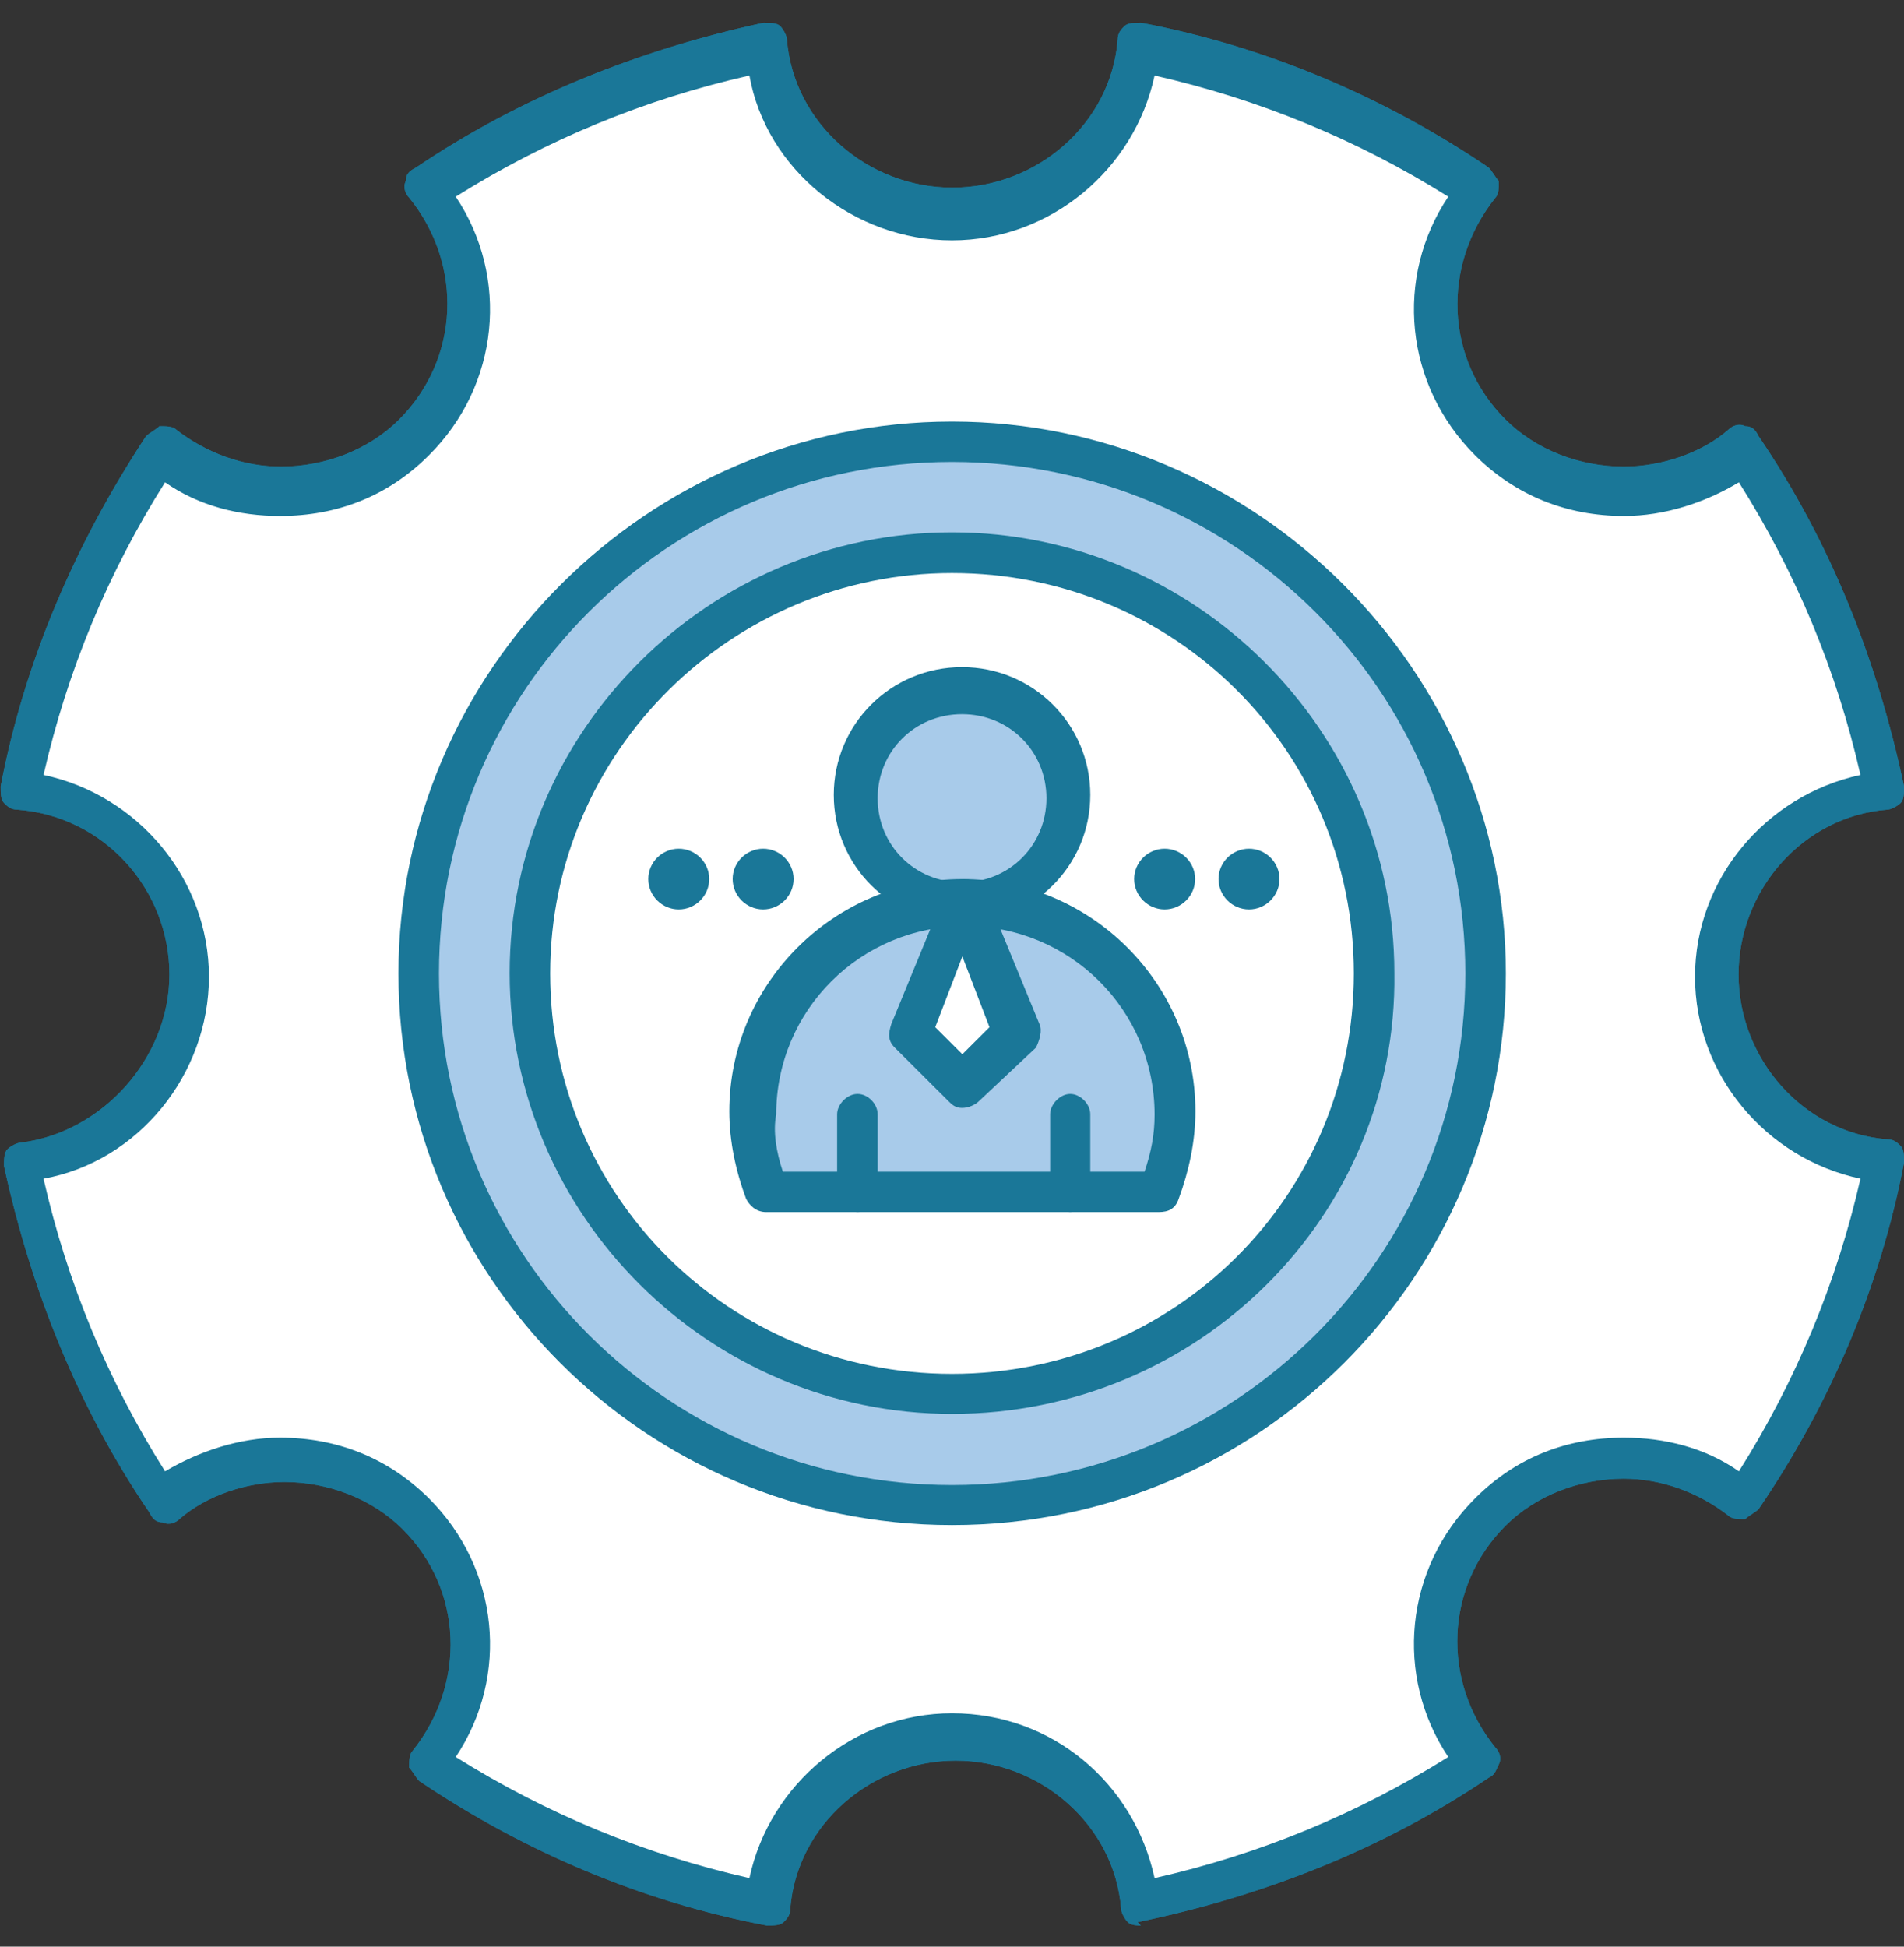 <svg width="45" height="46" viewBox="0 0 45 46" fill="none" xmlns="http://www.w3.org/2000/svg">
<rect x="0" y="0" width="45" height="46" fill="#333333" stroke="none"/>
<g clip-path="url(#clip0_5492_5021)">
<path d="M41.248 10.514C42.847 12.895 44.042 15.599 44.596 18.541C42.364 18.777 40.607 20.606 40.607 22.909C40.607 25.211 42.364 27.119 44.596 27.285C44.034 30.226 42.839 32.931 41.248 35.312C39.491 33.885 36.943 33.964 35.344 35.627C33.746 37.22 33.587 39.838 35.028 41.51C32.638 43.102 29.923 44.293 26.971 44.845C26.734 42.621 24.898 40.871 22.579 40.871C20.26 40.871 18.353 42.621 18.186 44.845C15.234 44.285 12.52 43.094 10.13 41.51C11.562 39.759 11.483 37.22 9.813 35.627C8.215 34.035 5.587 33.877 3.909 35.312C2.311 32.931 1.116 30.226 0.562 27.285C2.793 27.049 4.55 25.219 4.55 22.909C4.55 20.599 2.793 18.698 0.562 18.541C1.123 15.599 2.318 12.895 3.909 10.514C5.666 11.941 8.215 11.862 9.813 10.198C11.412 8.605 11.57 5.987 10.13 4.316C12.52 2.723 15.234 1.532 18.186 0.98C18.424 3.204 20.26 4.955 22.579 4.955C24.898 4.955 26.805 3.204 26.971 0.98C29.923 1.532 32.638 2.731 35.028 4.316C33.595 6.066 33.674 8.605 35.344 10.198C36.943 11.87 39.491 11.949 41.248 10.514Z" fill="white"/>
<path d="M22.5 10.435C29.441 10.435 35.107 16.08 35.107 22.995C35.107 29.911 29.441 35.556 22.5 35.556C15.559 35.556 9.893 29.911 9.893 22.995C9.893 16.08 15.559 10.435 22.5 10.435Z" fill="#A8CBEA"/>
<path d="M22.5 13.06C28.008 13.06 32.472 17.508 32.472 22.996C32.472 28.484 28.008 32.931 22.5 32.931C16.991 32.931 12.528 28.484 12.528 22.996C12.528 17.508 16.991 13.06 22.5 13.06Z" fill="white"/>
<path d="M22.738 21.332C25.531 21.332 27.763 23.556 27.763 26.339C27.763 26.978 27.605 27.608 27.367 28.168H18.029C17.791 27.608 17.633 26.978 17.633 26.339C17.791 23.556 20.023 21.332 22.738 21.332L21.542 24.431L22.817 25.7L24.091 24.431L22.738 21.332Z" fill="#A8CBEA"/>
<path d="M22.737 21.332L24.019 24.431L22.737 25.7L21.542 24.431L22.737 21.332Z" fill="white"/>
<path d="M22.737 16.317C24.091 16.317 25.215 17.429 25.215 18.785C25.215 20.142 24.099 21.245 22.737 21.245C21.376 21.245 20.26 20.134 20.26 18.785C20.26 17.437 21.376 16.317 22.737 16.317Z" fill="#A8CBEA"/>
<path d="M29.52 20.055C29.915 20.055 30.24 20.378 30.24 20.772C30.24 21.166 29.915 21.49 29.52 21.49C29.124 21.49 28.799 21.166 28.799 20.772C28.799 20.378 29.124 20.055 29.52 20.055Z" fill="#1A7798"/>
<path d="M27.525 20.055C27.921 20.055 28.246 20.378 28.246 20.772C28.246 21.166 27.921 21.49 27.525 21.49C27.13 21.49 26.805 21.166 26.805 20.772C26.805 20.378 27.13 20.055 27.525 20.055Z" fill="#1A7798"/>
<path d="M18.036 20.055C18.432 20.055 18.756 20.378 18.756 20.772C18.756 21.166 18.432 21.49 18.036 21.49C17.64 21.49 17.316 21.166 17.316 20.772C17.316 20.378 17.64 20.055 18.036 20.055Z" fill="#1A7798"/>
<path d="M16.042 20.055C16.438 20.055 16.762 20.378 16.762 20.772C16.762 21.166 16.438 21.49 16.042 21.49C15.646 21.49 15.322 21.166 15.322 20.772C15.322 20.378 15.646 20.055 16.042 20.055Z" fill="#1A7798"/>
<path d="M26.971 45.5C26.892 45.5 26.734 45.5 26.655 45.421C26.576 45.342 26.497 45.184 26.497 45.105C26.338 43.118 24.581 41.604 22.587 41.604C20.593 41.604 18.835 43.118 18.677 45.105C18.677 45.263 18.598 45.342 18.519 45.421C18.44 45.5 18.282 45.5 18.123 45.5C15.171 44.94 12.378 43.749 9.908 42.085C9.829 42.007 9.75 41.849 9.671 41.77C9.671 41.612 9.671 41.455 9.75 41.376C11.024 39.783 10.945 37.559 9.513 36.132C8.792 35.415 7.756 35.02 6.719 35.02C5.84 35.02 4.883 35.336 4.242 35.896C4.163 35.974 4.004 36.053 3.846 35.974C3.688 35.974 3.609 35.896 3.53 35.738C1.852 33.278 0.736 30.494 0.095 27.553C0.095 27.396 0.095 27.238 0.174 27.159C0.253 27.08 0.411 27.001 0.49 27.001C2.406 26.765 4.004 25.014 4.004 23.027C4.004 21.04 2.485 19.29 0.411 19.132C0.253 19.132 0.174 19.053 0.095 18.974C0.016 18.895 0.016 18.738 0.016 18.58C0.578 15.639 1.773 12.855 3.45 10.309C3.53 10.23 3.688 10.151 3.767 10.072C3.925 10.072 4.084 10.072 4.163 10.151C4.883 10.711 5.761 11.026 6.64 11.026C7.677 11.026 8.713 10.632 9.433 9.914C10.866 8.479 10.953 6.256 9.671 4.671C9.592 4.592 9.513 4.434 9.592 4.277C9.592 4.119 9.671 4.04 9.829 3.961C12.306 2.29 15.092 1.178 18.044 0.539C18.202 0.539 18.361 0.539 18.44 0.618C18.519 0.697 18.598 0.854 18.598 0.933C18.756 2.92 20.513 4.434 22.508 4.434C24.502 4.434 26.259 2.928 26.417 0.933C26.417 0.776 26.497 0.697 26.576 0.618C26.655 0.539 26.813 0.539 26.971 0.539C29.923 1.099 32.717 2.29 35.186 3.961C35.265 4.04 35.344 4.198 35.424 4.277C35.424 4.434 35.424 4.592 35.344 4.671C34.07 6.264 34.15 8.487 35.582 9.914C36.302 10.632 37.339 11.026 38.376 11.026C39.254 11.026 40.212 10.711 40.853 10.151C40.932 10.072 41.09 9.993 41.248 10.072C41.407 10.072 41.486 10.151 41.565 10.309C43.243 12.777 44.359 15.552 45 18.58C45 18.738 45 18.895 44.921 18.974C44.842 19.053 44.683 19.132 44.604 19.132C42.61 19.29 41.09 21.04 41.09 23.027C41.09 25.014 42.61 26.765 44.604 26.922C44.762 26.922 44.842 27.001 44.921 27.08C45 27.159 45 27.317 45 27.474C44.438 30.416 43.243 33.199 41.565 35.659C41.486 35.738 41.328 35.817 41.248 35.896C41.09 35.896 40.932 35.896 40.853 35.817C40.133 35.257 39.254 34.942 38.376 34.942C37.339 34.942 36.302 35.336 35.582 36.053C34.15 37.488 34.062 39.712 35.344 41.297C35.424 41.376 35.503 41.533 35.424 41.691C35.344 41.849 35.344 41.928 35.186 42.007C32.709 43.678 29.923 44.79 26.884 45.421L26.963 45.5H26.971ZM22.5 40.485C24.89 40.485 26.805 42.156 27.288 44.38C29.765 43.82 32.076 42.866 34.229 41.518C32.954 39.609 33.192 37.063 34.87 35.399C35.827 34.445 37.022 33.972 38.383 33.972C39.341 33.972 40.299 34.208 41.098 34.768C42.451 32.623 43.409 30.313 43.971 27.853C41.739 27.38 40.061 25.393 40.061 23.082C40.061 20.772 41.739 18.793 43.971 18.312C43.409 15.844 42.451 13.541 41.098 11.397C40.299 11.878 39.341 12.193 38.383 12.193C37.03 12.193 35.827 11.712 34.87 10.766C33.192 9.094 32.954 6.555 34.229 4.647C32.076 3.299 29.757 2.345 27.288 1.785C26.813 4.008 24.819 5.68 22.5 5.68C20.181 5.68 18.107 4.008 17.712 1.785C15.235 2.345 12.924 3.299 10.771 4.647C12.045 6.555 11.808 9.102 10.13 10.766C9.172 11.72 7.977 12.193 6.616 12.193C5.658 12.193 4.701 11.957 3.901 11.397C2.548 13.541 1.591 15.852 1.029 18.312C3.26 18.785 4.938 20.772 4.938 23.082C4.938 25.393 3.26 27.451 1.029 27.853C1.591 30.321 2.548 32.623 3.901 34.768C4.701 34.295 5.658 33.972 6.616 33.972C7.969 33.972 9.172 34.453 10.13 35.399C11.808 37.071 12.045 39.609 10.771 41.518C12.924 42.866 15.242 43.82 17.712 44.38C18.187 42.156 20.189 40.485 22.5 40.485Z" fill="#1A7798"/>
<path d="M22.5 36.038C15.242 36.038 9.417 30.155 9.417 23.004C9.417 15.852 15.322 9.962 22.5 9.962C29.678 9.962 35.59 15.844 35.59 23.004C35.59 30.163 29.765 36.038 22.5 36.038ZM22.5 10.916C15.796 10.916 10.375 16.325 10.375 23.004C10.375 29.682 15.804 35.092 22.5 35.092C29.195 35.092 34.632 29.682 34.632 23.004C34.632 16.325 29.203 10.916 22.5 10.916Z" fill="#1A7798"/>
<path d="M22.5 33.411C16.754 33.411 12.045 28.72 12.045 22.995C12.045 17.271 16.754 12.579 22.5 12.579C28.246 12.579 32.955 17.271 32.955 22.995C33.034 28.72 28.325 33.411 22.5 33.411ZM22.5 13.541C17.316 13.541 13.003 17.752 13.003 23.003C13.003 28.255 17.229 32.465 22.5 32.465C27.771 32.465 31.997 28.255 31.997 23.003C31.997 17.752 27.771 13.541 22.5 13.541Z" fill="#1A7798"/>
<path d="M22.737 21.805C21.059 21.805 19.706 20.456 19.706 18.785C19.706 17.113 21.059 15.765 22.737 15.765C24.415 15.765 25.768 17.113 25.768 18.785C25.768 20.456 24.415 21.805 22.737 21.805ZM22.737 16.876C21.621 16.876 20.743 17.752 20.743 18.863C20.743 19.975 21.621 20.851 22.737 20.851C23.853 20.851 24.732 19.975 24.732 18.863C24.732 17.752 23.853 16.876 22.737 16.876Z" fill="#1A7798"/>
<path d="M20.268 28.641C20.03 28.641 19.785 28.404 19.785 28.16V26.331C19.785 26.094 20.023 25.85 20.268 25.85C20.513 25.85 20.743 26.086 20.743 26.331V28.16C20.743 28.396 20.584 28.641 20.268 28.641Z" fill="#1A7798"/>
<path d="M25.294 28.641C25.056 28.641 24.819 28.404 24.819 28.16V26.331C24.819 26.094 25.056 25.85 25.294 25.85C25.531 25.85 25.768 26.086 25.768 26.331V28.16C25.768 28.396 25.531 28.641 25.294 28.641Z" fill="#1A7798"/>
<path d="M22.737 26.181C22.579 26.181 22.5 26.103 22.42 26.024L21.146 24.754C20.988 24.597 20.988 24.439 21.067 24.195L22.341 21.096C22.42 20.938 22.579 20.78 22.816 20.78C23.054 20.78 23.212 20.938 23.291 21.096L24.565 24.195C24.644 24.352 24.565 24.589 24.486 24.754L23.133 26.024C23.054 26.103 22.895 26.181 22.737 26.181ZM22.104 24.273L22.745 24.912L23.386 24.273L22.745 22.602L22.104 24.273Z" fill="#1A7798"/>
<path d="M27.367 28.642H18.107C17.87 28.642 17.712 28.484 17.633 28.326C17.395 27.688 17.237 26.978 17.237 26.261C17.237 23.241 19.714 20.773 22.745 20.773C25.776 20.773 28.253 23.233 28.253 26.261C28.253 26.978 28.095 27.688 27.858 28.326C27.779 28.563 27.62 28.642 27.383 28.642H27.367ZM18.511 27.688H27.05C27.209 27.215 27.288 26.812 27.288 26.339C27.288 23.871 25.293 21.884 22.816 21.884C20.339 21.884 18.345 23.871 18.345 26.339C18.266 26.734 18.345 27.215 18.503 27.688H18.511Z" fill="#1A7798"/>
<path d="M41.248 10.514C42.847 12.895 44.042 15.599 44.596 18.541C42.364 18.777 40.607 20.606 40.607 22.909C40.607 25.211 42.364 27.119 44.596 27.285C44.034 30.226 42.839 32.931 41.248 35.312C39.491 33.885 36.943 33.964 35.344 35.627C33.746 37.22 33.587 39.838 35.028 41.51C32.638 43.102 29.923 44.293 26.971 44.845C26.734 42.621 24.898 40.871 22.579 40.871C20.26 40.871 18.353 42.621 18.186 44.845C15.234 44.285 12.52 43.094 10.13 41.51C11.562 39.759 11.483 37.22 9.813 35.627C8.215 34.035 5.587 33.877 3.909 35.312C2.311 32.931 1.116 30.226 0.562 27.285C2.793 27.049 4.55 25.219 4.55 22.909C4.55 20.599 2.793 18.698 0.562 18.541C1.123 15.599 2.318 12.895 3.909 10.514C5.666 11.941 8.215 11.862 9.813 10.198C11.412 8.605 11.57 5.987 10.13 4.316C12.52 2.723 15.234 1.532 18.186 0.98C18.424 3.204 20.26 4.955 22.579 4.955C24.898 4.955 26.805 3.204 26.971 0.98C29.923 1.532 32.638 2.731 35.028 4.316C33.595 6.066 33.674 8.605 35.344 10.198C36.943 11.87 39.491 11.949 41.248 10.514Z" fill="white"/>
<path d="M22.5 10.435C29.441 10.435 35.107 16.08 35.107 22.995C35.107 29.911 29.441 35.556 22.5 35.556C15.559 35.556 9.893 29.911 9.893 22.995C9.893 16.08 15.559 10.435 22.5 10.435Z" fill="#A8CBEA"/>
<path d="M22.5 13.06C28.008 13.06 32.472 17.508 32.472 22.996C32.472 28.484 28.008 32.931 22.5 32.931C16.991 32.931 12.528 28.484 12.528 22.996C12.528 17.508 16.991 13.06 22.5 13.06Z" fill="white"/>
<path d="M22.738 21.332C25.531 21.332 27.763 23.556 27.763 26.339C27.763 26.978 27.605 27.608 27.367 28.168H18.029C17.791 27.608 17.633 26.978 17.633 26.339C17.791 23.556 20.023 21.332 22.738 21.332L21.542 24.431L22.817 25.7L24.091 24.431L22.738 21.332Z" fill="#A8CBEA"/>
<path d="M22.737 21.332L24.019 24.431L22.737 25.7L21.542 24.431L22.737 21.332Z" fill="white"/>
<path d="M22.737 16.317C24.091 16.317 25.215 17.429 25.215 18.785C25.215 20.142 24.099 21.245 22.737 21.245C21.376 21.245 20.26 20.134 20.26 18.785C20.26 17.437 21.376 16.317 22.737 16.317Z" fill="#A8CBEA"/>
<path d="M29.52 20.055C29.915 20.055 30.24 20.378 30.24 20.772C30.24 21.166 29.915 21.49 29.52 21.49C29.124 21.49 28.799 21.166 28.799 20.772C28.799 20.378 29.124 20.055 29.52 20.055Z" fill="#1A7798"/>
<path d="M27.525 20.055C27.921 20.055 28.246 20.378 28.246 20.772C28.246 21.166 27.921 21.49 27.525 21.49C27.13 21.49 26.805 21.166 26.805 20.772C26.805 20.378 27.13 20.055 27.525 20.055Z" fill="#1A7798"/>
<path d="M18.036 20.055C18.432 20.055 18.756 20.378 18.756 20.772C18.756 21.166 18.432 21.49 18.036 21.49C17.64 21.49 17.316 21.166 17.316 20.772C17.316 20.378 17.64 20.055 18.036 20.055Z" fill="#1A7798"/>
<path d="M16.042 20.055C16.438 20.055 16.762 20.378 16.762 20.772C16.762 21.166 16.438 21.49 16.042 21.49C15.646 21.49 15.322 21.166 15.322 20.772C15.322 20.378 15.646 20.055 16.042 20.055Z" fill="#1A7798"/>
<path d="M26.971 45.5C26.892 45.5 26.734 45.5 26.655 45.421C26.576 45.342 26.497 45.184 26.497 45.105C26.338 43.118 24.581 41.604 22.587 41.604C20.593 41.604 18.835 43.118 18.677 45.105C18.677 45.263 18.598 45.342 18.519 45.421C18.44 45.5 18.282 45.5 18.123 45.5C15.171 44.94 12.378 43.749 9.908 42.085C9.829 42.007 9.75 41.849 9.671 41.77C9.671 41.612 9.671 41.455 9.75 41.376C11.024 39.783 10.945 37.559 9.513 36.132C8.792 35.415 7.756 35.02 6.719 35.02C5.84 35.02 4.883 35.336 4.242 35.896C4.163 35.974 4.004 36.053 3.846 35.974C3.688 35.974 3.609 35.896 3.53 35.738C1.852 33.278 0.736 30.494 0.095 27.553C0.095 27.396 0.095 27.238 0.174 27.159C0.253 27.08 0.411 27.001 0.49 27.001C2.406 26.765 4.004 25.014 4.004 23.027C4.004 21.04 2.485 19.29 0.411 19.132C0.253 19.132 0.174 19.053 0.095 18.974C0.016 18.895 0.016 18.738 0.016 18.58C0.578 15.639 1.773 12.855 3.45 10.309C3.53 10.23 3.688 10.151 3.767 10.072C3.925 10.072 4.084 10.072 4.163 10.151C4.883 10.711 5.761 11.026 6.64 11.026C7.677 11.026 8.713 10.632 9.433 9.914C10.866 8.479 10.953 6.256 9.671 4.671C9.592 4.592 9.513 4.434 9.592 4.277C9.592 4.119 9.671 4.04 9.829 3.961C12.306 2.29 15.092 1.178 18.044 0.539C18.202 0.539 18.361 0.539 18.44 0.618C18.519 0.697 18.598 0.854 18.598 0.933C18.756 2.92 20.513 4.434 22.508 4.434C24.502 4.434 26.259 2.928 26.417 0.933C26.417 0.776 26.497 0.697 26.576 0.618C26.655 0.539 26.813 0.539 26.971 0.539C29.923 1.099 32.717 2.29 35.186 3.961C35.265 4.04 35.344 4.198 35.424 4.277C35.424 4.434 35.424 4.592 35.344 4.671C34.07 6.264 34.15 8.487 35.582 9.914C36.302 10.632 37.339 11.026 38.376 11.026C39.254 11.026 40.212 10.711 40.853 10.151C40.932 10.072 41.09 9.993 41.248 10.072C41.407 10.072 41.486 10.151 41.565 10.309C43.243 12.777 44.359 15.552 45 18.58C45 18.738 45 18.895 44.921 18.974C44.842 19.053 44.683 19.132 44.604 19.132C42.61 19.29 41.09 21.04 41.09 23.027C41.09 25.014 42.61 26.765 44.604 26.922C44.762 26.922 44.842 27.001 44.921 27.08C45 27.159 45 27.317 45 27.474C44.438 30.416 43.243 33.199 41.565 35.659C41.486 35.738 41.328 35.817 41.248 35.896C41.09 35.896 40.932 35.896 40.853 35.817C40.133 35.257 39.254 34.942 38.376 34.942C37.339 34.942 36.302 35.336 35.582 36.053C34.15 37.488 34.062 39.712 35.344 41.297C35.424 41.376 35.503 41.533 35.424 41.691C35.344 41.849 35.344 41.928 35.186 42.007C32.709 43.678 29.923 44.79 26.884 45.421L26.963 45.5H26.971ZM22.5 40.485C24.89 40.485 26.805 42.156 27.288 44.38C29.765 43.82 32.076 42.866 34.229 41.518C32.954 39.609 33.192 37.063 34.87 35.399C35.827 34.445 37.022 33.972 38.383 33.972C39.341 33.972 40.299 34.208 41.098 34.768C42.451 32.623 43.409 30.313 43.971 27.853C41.739 27.38 40.061 25.393 40.061 23.082C40.061 20.772 41.739 18.793 43.971 18.312C43.409 15.844 42.451 13.541 41.098 11.397C40.299 11.878 39.341 12.193 38.383 12.193C37.03 12.193 35.827 11.712 34.87 10.766C33.192 9.094 32.954 6.555 34.229 4.647C32.076 3.299 29.757 2.345 27.288 1.785C26.813 4.008 24.819 5.68 22.5 5.68C20.181 5.68 18.107 4.008 17.712 1.785C15.235 2.345 12.924 3.299 10.771 4.647C12.045 6.555 11.808 9.102 10.13 10.766C9.172 11.72 7.977 12.193 6.616 12.193C5.658 12.193 4.701 11.957 3.901 11.397C2.548 13.541 1.591 15.852 1.029 18.312C3.26 18.785 4.938 20.772 4.938 23.082C4.938 25.393 3.26 27.451 1.029 27.853C1.591 30.321 2.548 32.623 3.901 34.768C4.701 34.295 5.658 33.972 6.616 33.972C7.969 33.972 9.172 34.453 10.13 35.399C11.808 37.071 12.045 39.609 10.771 41.518C12.924 42.866 15.242 43.82 17.712 44.38C18.187 42.156 20.189 40.485 22.5 40.485Z" fill="#1A7798"/>
<path d="M22.5 36.038C15.242 36.038 9.417 30.155 9.417 23.004C9.417 15.852 15.322 9.962 22.5 9.962C29.678 9.962 35.59 15.844 35.59 23.004C35.59 30.163 29.765 36.038 22.5 36.038ZM22.5 10.916C15.796 10.916 10.375 16.325 10.375 23.004C10.375 29.682 15.804 35.092 22.5 35.092C29.195 35.092 34.632 29.682 34.632 23.004C34.632 16.325 29.203 10.916 22.5 10.916Z" fill="#1A7798"/>
<path d="M22.5 33.411C16.754 33.411 12.045 28.72 12.045 22.995C12.045 17.271 16.754 12.579 22.5 12.579C28.246 12.579 32.955 17.271 32.955 22.995C33.034 28.72 28.325 33.411 22.5 33.411ZM22.5 13.541C17.316 13.541 13.003 17.752 13.003 23.003C13.003 28.255 17.229 32.465 22.5 32.465C27.771 32.465 31.997 28.255 31.997 23.003C31.997 17.752 27.771 13.541 22.5 13.541Z" fill="#1A7798"/>
<path d="M22.737 21.805C21.059 21.805 19.706 20.456 19.706 18.785C19.706 17.113 21.059 15.765 22.737 15.765C24.415 15.765 25.768 17.113 25.768 18.785C25.768 20.456 24.415 21.805 22.737 21.805ZM22.737 16.876C21.621 16.876 20.743 17.752 20.743 18.863C20.743 19.975 21.621 20.851 22.737 20.851C23.853 20.851 24.732 19.975 24.732 18.863C24.732 17.752 23.853 16.876 22.737 16.876Z" fill="#1A7798"/>
<path d="M20.268 28.641C20.03 28.641 19.785 28.404 19.785 28.16V26.331C19.785 26.094 20.023 25.85 20.268 25.85C20.513 25.85 20.743 26.086 20.743 26.331V28.16C20.743 28.396 20.584 28.641 20.268 28.641Z" fill="#1A7798"/>
<path d="M25.294 28.641C25.056 28.641 24.819 28.404 24.819 28.16V26.331C24.819 26.094 25.056 25.85 25.294 25.85C25.531 25.85 25.768 26.086 25.768 26.331V28.16C25.768 28.396 25.531 28.641 25.294 28.641Z" fill="#1A7798"/>
<path d="M22.737 26.181C22.579 26.181 22.5 26.103 22.42 26.024L21.146 24.754C20.988 24.597 20.988 24.439 21.067 24.195L22.341 21.096C22.42 20.938 22.579 20.78 22.816 20.78C23.054 20.78 23.212 20.938 23.291 21.096L24.565 24.195C24.644 24.352 24.565 24.589 24.486 24.754L23.133 26.024C23.054 26.103 22.895 26.181 22.737 26.181ZM22.104 24.273L22.745 24.912L23.386 24.273L22.745 22.602L22.104 24.273Z" fill="#1A7798"/>
<path d="M27.367 28.642H18.107C17.87 28.642 17.712 28.484 17.633 28.326C17.395 27.688 17.237 26.978 17.237 26.261C17.237 23.241 19.714 20.773 22.745 20.773C25.776 20.773 28.253 23.233 28.253 26.261C28.253 26.978 28.095 27.688 27.858 28.326C27.779 28.563 27.62 28.642 27.383 28.642H27.367ZM18.511 27.688H27.05C27.209 27.215 27.288 26.812 27.288 26.339C27.288 23.871 25.293 21.884 22.816 21.884C20.339 21.884 18.345 23.871 18.345 26.339C18.266 26.734 18.345 27.215 18.503 27.688H18.511Z" fill="#1A7798"/>
</g>
<defs>
<clipPath id="clip0_5492_5021">
<rect width="45" height="45" fill="white" transform="translate(0 0.5)"/>
</clipPath>
</defs>
</svg>
